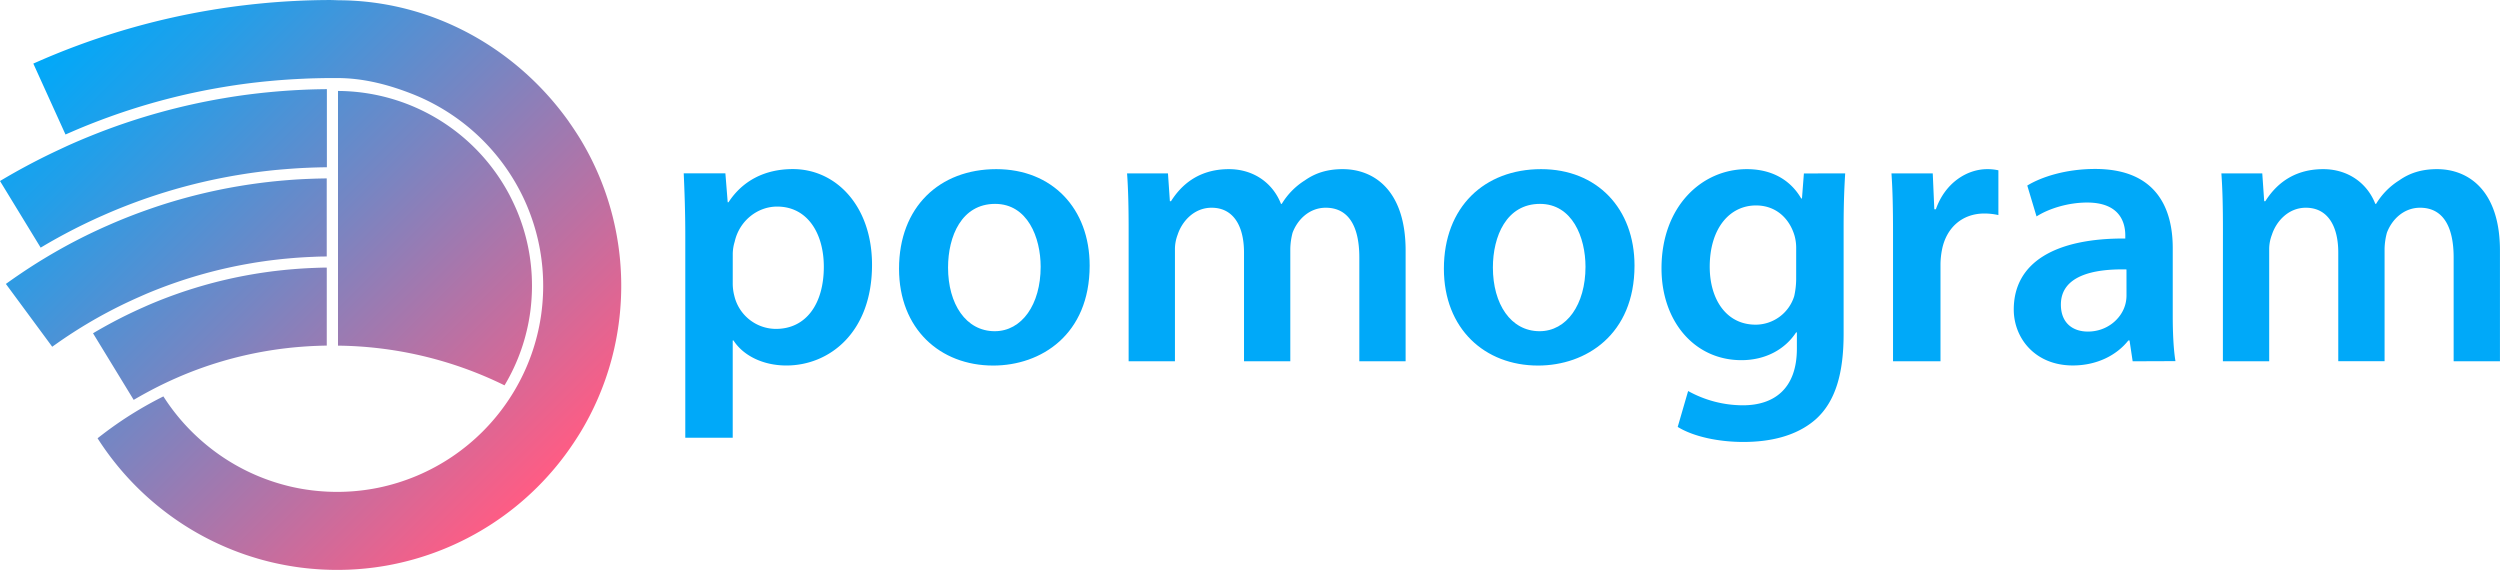 <svg xmlns="http://www.w3.org/2000/svg" xmlns:xlink="http://www.w3.org/1999/xlink" viewBox="0 0 1598.46 364.4"><defs><style>.cls-1{fill:#00a9f9;}.cls-2{fill:url(#Безымянный_градиент_27);}</style><linearGradient id="Безымянный_градиент_27" x1="47.4" y1="14.57" x2="343.93" y2="311.1" gradientUnits="userSpaceOnUse"><stop offset="0" stop-color="#00a9f9"/><stop offset="0.16" stop-color="#229fe9"/><stop offset="0.5" stop-color="#7885c2"/><stop offset="1" stop-color="#ff5c84"/></linearGradient></defs><title>Ресурс 1</title><g id="Слой_2" data-name="Слой 2"><g id="Слой_1-2" data-name="Слой 1"><path class="cls-1" d="M438.16,150.83c0-15.79-.5-28.62-1-40h26.64l1.48,18.5h.5c8.88-13.57,22.94-21.22,41.2-21.22,27.63,0,50.58,23.69,50.58,61.19,0,43.42-27.39,64.39-54.77,64.39-15.05,0-27.64-6.41-33.8-16h-.5v62.18H438.16Zm30.34,29.86a31.32,31.32,0,0,0,1,8.39,27.44,27.44,0,0,0,26.64,21.21c19.25,0,30.6-16,30.6-39.72,0-21.22-10.36-38.49-29.86-38.49-12.58,0-24.17,9.13-27.13,22.45a27.6,27.6,0,0,0-1.24,7.65Z"/><path class="cls-1" d="M696.71,169.83c0,44.16-31.08,63.9-61.68,63.9-34,0-60.2-23.44-60.2-61.93,0-39.47,25.91-63.65,62.18-63.65C672.78,108.15,696.71,133.32,696.71,169.83Zm-90.54,1.23c0,23.2,11.35,40.71,29.85,40.71,17.27,0,29.36-17,29.36-41.2,0-18.75-8.39-40.21-29.11-40.21C614.8,130.36,606.17,151.08,606.17,171.06Z"/><path class="cls-1" d="M721.63,146.64c0-13.82-.25-25.41-1-35.77h26.15L748,128.63h.74c5.92-9.38,16.78-20.48,37-20.48,15.79,0,28.12,8.88,33.3,22.21h.5a45.36,45.36,0,0,1,14.8-15.05c6.66-4.69,14.31-7.16,24.18-7.16,20,0,40.21,13.57,40.21,52.06V231h-29.6V164.65c0-20-6.91-31.83-21.47-31.83-10.36,0-18,7.4-21.21,16A43.45,43.45,0,0,0,825,159v72H795.4V161.44c0-16.77-6.66-28.62-20.73-28.62-11.34,0-19,8.88-21.71,17.27a26.05,26.05,0,0,0-1.72,9.87V231H721.63Z"/><path class="cls-1" d="M1045.08,169.83c0,44.16-31.09,63.9-61.68,63.9-34,0-60.2-23.44-60.2-61.93,0-39.47,25.9-63.65,62.17-63.65C1021.14,108.15,1045.08,133.32,1045.08,169.83Zm-90.55,1.23c0,23.2,11.35,40.71,29.85,40.71,17.27,0,29.36-17,29.36-41.2,0-18.75-8.39-40.21-29.11-40.21C963.16,130.36,954.53,151.08,954.53,171.06Z"/><path class="cls-1" d="M1179.78,110.87c-.49,8.14-1,18-1,34.54V213.5c0,25.17-5.18,43.18-17.76,54.53-12.58,11.1-29.85,14.55-46.38,14.55-15.3,0-31.58-3.21-41.94-9.62l6.66-22.95a72.39,72.39,0,0,0,35,9.13c19.74,0,34.54-10.36,34.54-36.26V212.51h-.49c-6.91,10.61-19.25,17.77-35,17.77-29.85,0-51.07-24.67-51.07-58.72,0-39.48,25.66-63.41,54.53-63.41,18.26,0,29.11,8.88,34.79,18.75h.49l1.23-16ZM1148.45,159a29.52,29.52,0,0,0-1-8.15c-3.21-11.1-11.84-19.49-24.67-19.49-17,0-29.61,14.81-29.61,39.23,0,20.48,10.36,37,29.36,37a25.9,25.9,0,0,0,24.67-18.26,51.61,51.61,0,0,0,1.24-10.85Z"/><path class="cls-1" d="M1210.37,149.6c0-16.28-.24-27.88-1-38.73h26.4l1,22.94h1c5.92-17,20-25.66,32.81-25.66a32.15,32.15,0,0,1,7.16.74v28.62a42.41,42.41,0,0,0-8.88-1c-14.56,0-24.43,9.38-27.14,22.95a51.42,51.42,0,0,0-1,9.37V231h-30.35Z"/><path class="cls-1" d="M1363.59,231l-2-13.33h-.74c-7.4,9.38-20,16-35.53,16-24.17,0-37.75-17.52-37.75-35.77,0-30.35,26.9-45.65,71.31-45.4v-2c0-7.9-3.21-21-24.43-21-11.84,0-24.18,3.7-32.32,8.88l-5.92-19.74c8.88-5.43,24.43-10.61,43.42-10.61,38.49,0,49.59,24.43,49.59,50.58v43.42c0,10.86.5,21.47,1.73,28.87Zm-3.95-58.72c-21.47-.5-41.94,4.19-41.94,22.45,0,11.84,7.64,17.27,17.27,17.27,12.08,0,21-7.9,23.68-16.53a21.83,21.83,0,0,0,1-6.66Z"/><path class="cls-1" d="M1421.31,146.64c0-13.82-.24-25.41-1-35.77h26.15l1.23,17.76h.74c5.93-9.38,16.78-20.48,37-20.48,15.79,0,28.13,8.88,33.31,22.21h.49a45.39,45.39,0,0,1,14.81-15.05c6.66-4.69,14.31-7.16,24.17-7.16,20,0,40.22,13.57,40.22,52.06V231h-29.61V164.65c0-20-6.91-31.83-21.46-31.83-10.36,0-18,7.4-21.22,16a43.45,43.45,0,0,0-1.48,10.12v72h-29.61V161.44c0-16.77-6.66-28.62-20.72-28.62-11.35,0-19,8.88-21.71,17.27a25.86,25.86,0,0,0-1.73,9.87V231h-29.61Z"/><path class="cls-2" d="M82.55,192.79Q68.78,199.24,55.75,207q-3.06,1.83-6.07,3.72-6.19,3.9-12.19,8.08c-1.37,1-2.74,1.92-4.1,2.9l-3.56-4.83L3.76,181.54q9.72-7,19.89-13.41c1.29-.81,2.58-1.6,3.88-2.39l2.2-1.33c1.81-1.08,3.62-2.15,5.44-3.19q13-7.5,26.74-13.89c2.16-1,4.32-2,6.5-2.94,1.79-.79,3.58-1.58,5.38-2.34q9.46-4,19.11-7.44,4.5-1.61,9-3.09a351.64,351.64,0,0,1,51.3-12.58q3.51-.59,7-1.1,5.72-.84,11.45-1.49,3.54-.41,7.09-.73,5.75-.54,11.51-.9,3.55-.21,7.12-.35c3.84-.16,7.68-.26,11.54-.3V164q-4.47,0-8.93.23-3.57.13-7.12.36c-3,.18-5.94.42-8.9.69-2.37.21-4.73.46-7.09.73-3,.34-5.92.72-8.86,1.15-2.35.34-4.7.7-7,1.1A302.54,302.54,0,0,0,93.24,188l-2.17.95-2,.89q-2.48,1.08-4.92,2.22ZM339.09,199q.48-3.72.74-7.52c.2-2.88.31-5.78.31-8.71a123.86,123.86,0,0,0-10-48.92q-2-4.59-4.28-9A124.71,124.71,0,0,0,216.11,58.16V221a247.53,247.53,0,0,1,93.55,19.47q6.57,2.78,12.93,5.92A123.79,123.79,0,0,0,339.09,199ZM28.53,156.83q3.93-2.31,7.92-4.52,11-6.1,22.52-11.47c2.15-1,4.32-2,6.49-2.94q2.76-1.23,5.55-2.42,12.75-5.39,25.78-9.77,4.78-1.6,9.62-3.08a359.36,359.36,0,0,1,45.71-10.73c2.35-.39,4.69-.76,7-1.11,3.93-.57,7.87-1.09,11.82-1.53q3.54-.41,7.1-.73Q184,108,190,107.61c2.36-.15,4.74-.26,7.12-.36Q203,107,209,106.94V57q-7.29.06-14.53.37c-2.37.11-4.75.22-7.12.37q-7.26.44-14.48,1.12l-3,.29c-1.36.14-2.72.28-4.08.44q-7.23.81-14.41,1.87-3.53.53-7,1.11A409.28,409.28,0,0,0,62.42,85.12Q57,87.25,51.57,89.53l-.36.16c-2.14.9-4.26,1.83-6.38,2.77s-4.34,2-6.49,3A411.27,411.27,0,0,0,0,115.74l26,42.59Zm72.21,90.51c1.78-.9,3.58-1.77,5.39-2.63l1-.48c1.81-.84,3.63-1.67,5.46-2.47.95-.41,1.89-.84,2.85-1.24a245.4,245.4,0,0,1,54.52-16q3.51-.6,7-1.1,2.94-.42,5.89-.76,3.54-.42,7.09-.73,3-.25,5.93-.45,3.56-.24,7.12-.36,3-.12,5.94-.16V171.09c-2.86,0-5.71.11-8.55.23q-3.57.13-7.12.36c-2.85.18-5.7.4-8.53.66-2.37.21-4.74.46-7.1.73q-4.24.48-8.48,1.1c-2.36.34-4.71.7-7.05,1.1A295.14,295.14,0,0,0,96,194.57c-1.35.57-2.69,1.17-4,1.76l-.32.14c-2.07.91-4.12,1.85-6.17,2.81l-.64.3q-13,6.15-25.39,13.51l26,42.59Q93,251.26,100.74,247.34Zm263-169.52C330.86,31.58,277.27.36,216.41.17c-.2,0-5.28-.23-7.45-.15h0q-8.79.06-17.5.45-3.57.17-7.12.37-8.78.52-17.46,1.37c-2.37.23-4.73.47-7.09.74-1,.11-2.07.23-3.1.36q-7.17.84-14.27,1.91c-2.35.36-4.7.72-7,1.11A466.33,466.33,0,0,0,21.31,40.66L41.88,86c2.3-1,4.59-2,6.91-3q4.35-1.84,8.73-3.58,6-2.37,12-4.55a414.9,414.9,0,0,1,73.67-19.27q3.51-.59,7-1.11,7.36-1.1,14.78-1.92,3.54-.4,7.09-.73,7.41-.7,14.86-1.15,3.56-.21,7.12-.36C199,50.08,204,50,209,49.91l3.57,0,3.56,0h0c16.76.07,32.79,4.4,47.53,10.2a132.54,132.54,0,0,1,71.77,68q2,4.4,3.7,9a130.91,130.91,0,0,1,8.17,45.64q0,6.06-.55,12c-.23,2.53-.52,5-.89,7.52A130.82,130.82,0,0,1,329,249.64q-1.83,3.09-3.81,6.06a132.08,132.08,0,0,1-83.58,56.21q-3.49.7-7,1.21a131.5,131.5,0,0,1-18.4,1.38h-.61c-2.18,0-4.36-.05-6.52-.16l-1.06-.06q-3.61-.21-7.17-.6l-1.13-.13q-3.67-.45-7.28-1.08l-1.28-.24c-2.52-.48-5-1-7.47-1.64a131.41,131.41,0,0,1-51.56-26,134.16,134.16,0,0,1-13.74-13,132,132,0,0,1-13.92-18.14q-7.77,3.89-15.22,8.29-3.06,1.82-6.08,3.72-5.93,3.76-11.63,7.86-2.89,2.07-5.73,4.25c-1.15.87-2.3,1.76-3.43,2.66a183.32,183.32,0,0,0,55,55.28q6.47,4.17,13.3,7.79,5.82,3.09,11.87,5.75,6.56,2.9,13.37,5.27c3,1.05,6.07,2,9.15,2.92a180.91,180.91,0,0,0,26.87,5.61c1.93.25,3.88.47,5.83.66l1.51.14c1.39.12,2.78.23,4.18.32l1.54.1q2,.12,4,.18l1.56.06c1.65.05,3.31.07,5,.07h.6a182.28,182.28,0,0,0,23.62-1.61q3.54-.48,7.05-1.09a182,182,0,0,0,119.88-78.38q2-3,3.87-6A180.74,180.74,0,0,0,391,229.88c.66-2.48,1.28-5,1.84-7.48a182.08,182.08,0,0,0,4.37-39.68c0-6-.31-12-.88-17.85q-.45-4.5-1.11-8.93a180.41,180.41,0,0,0-24.6-67.7C368.41,84.69,366.11,81.21,363.71,77.82Z"/></g></g></svg>